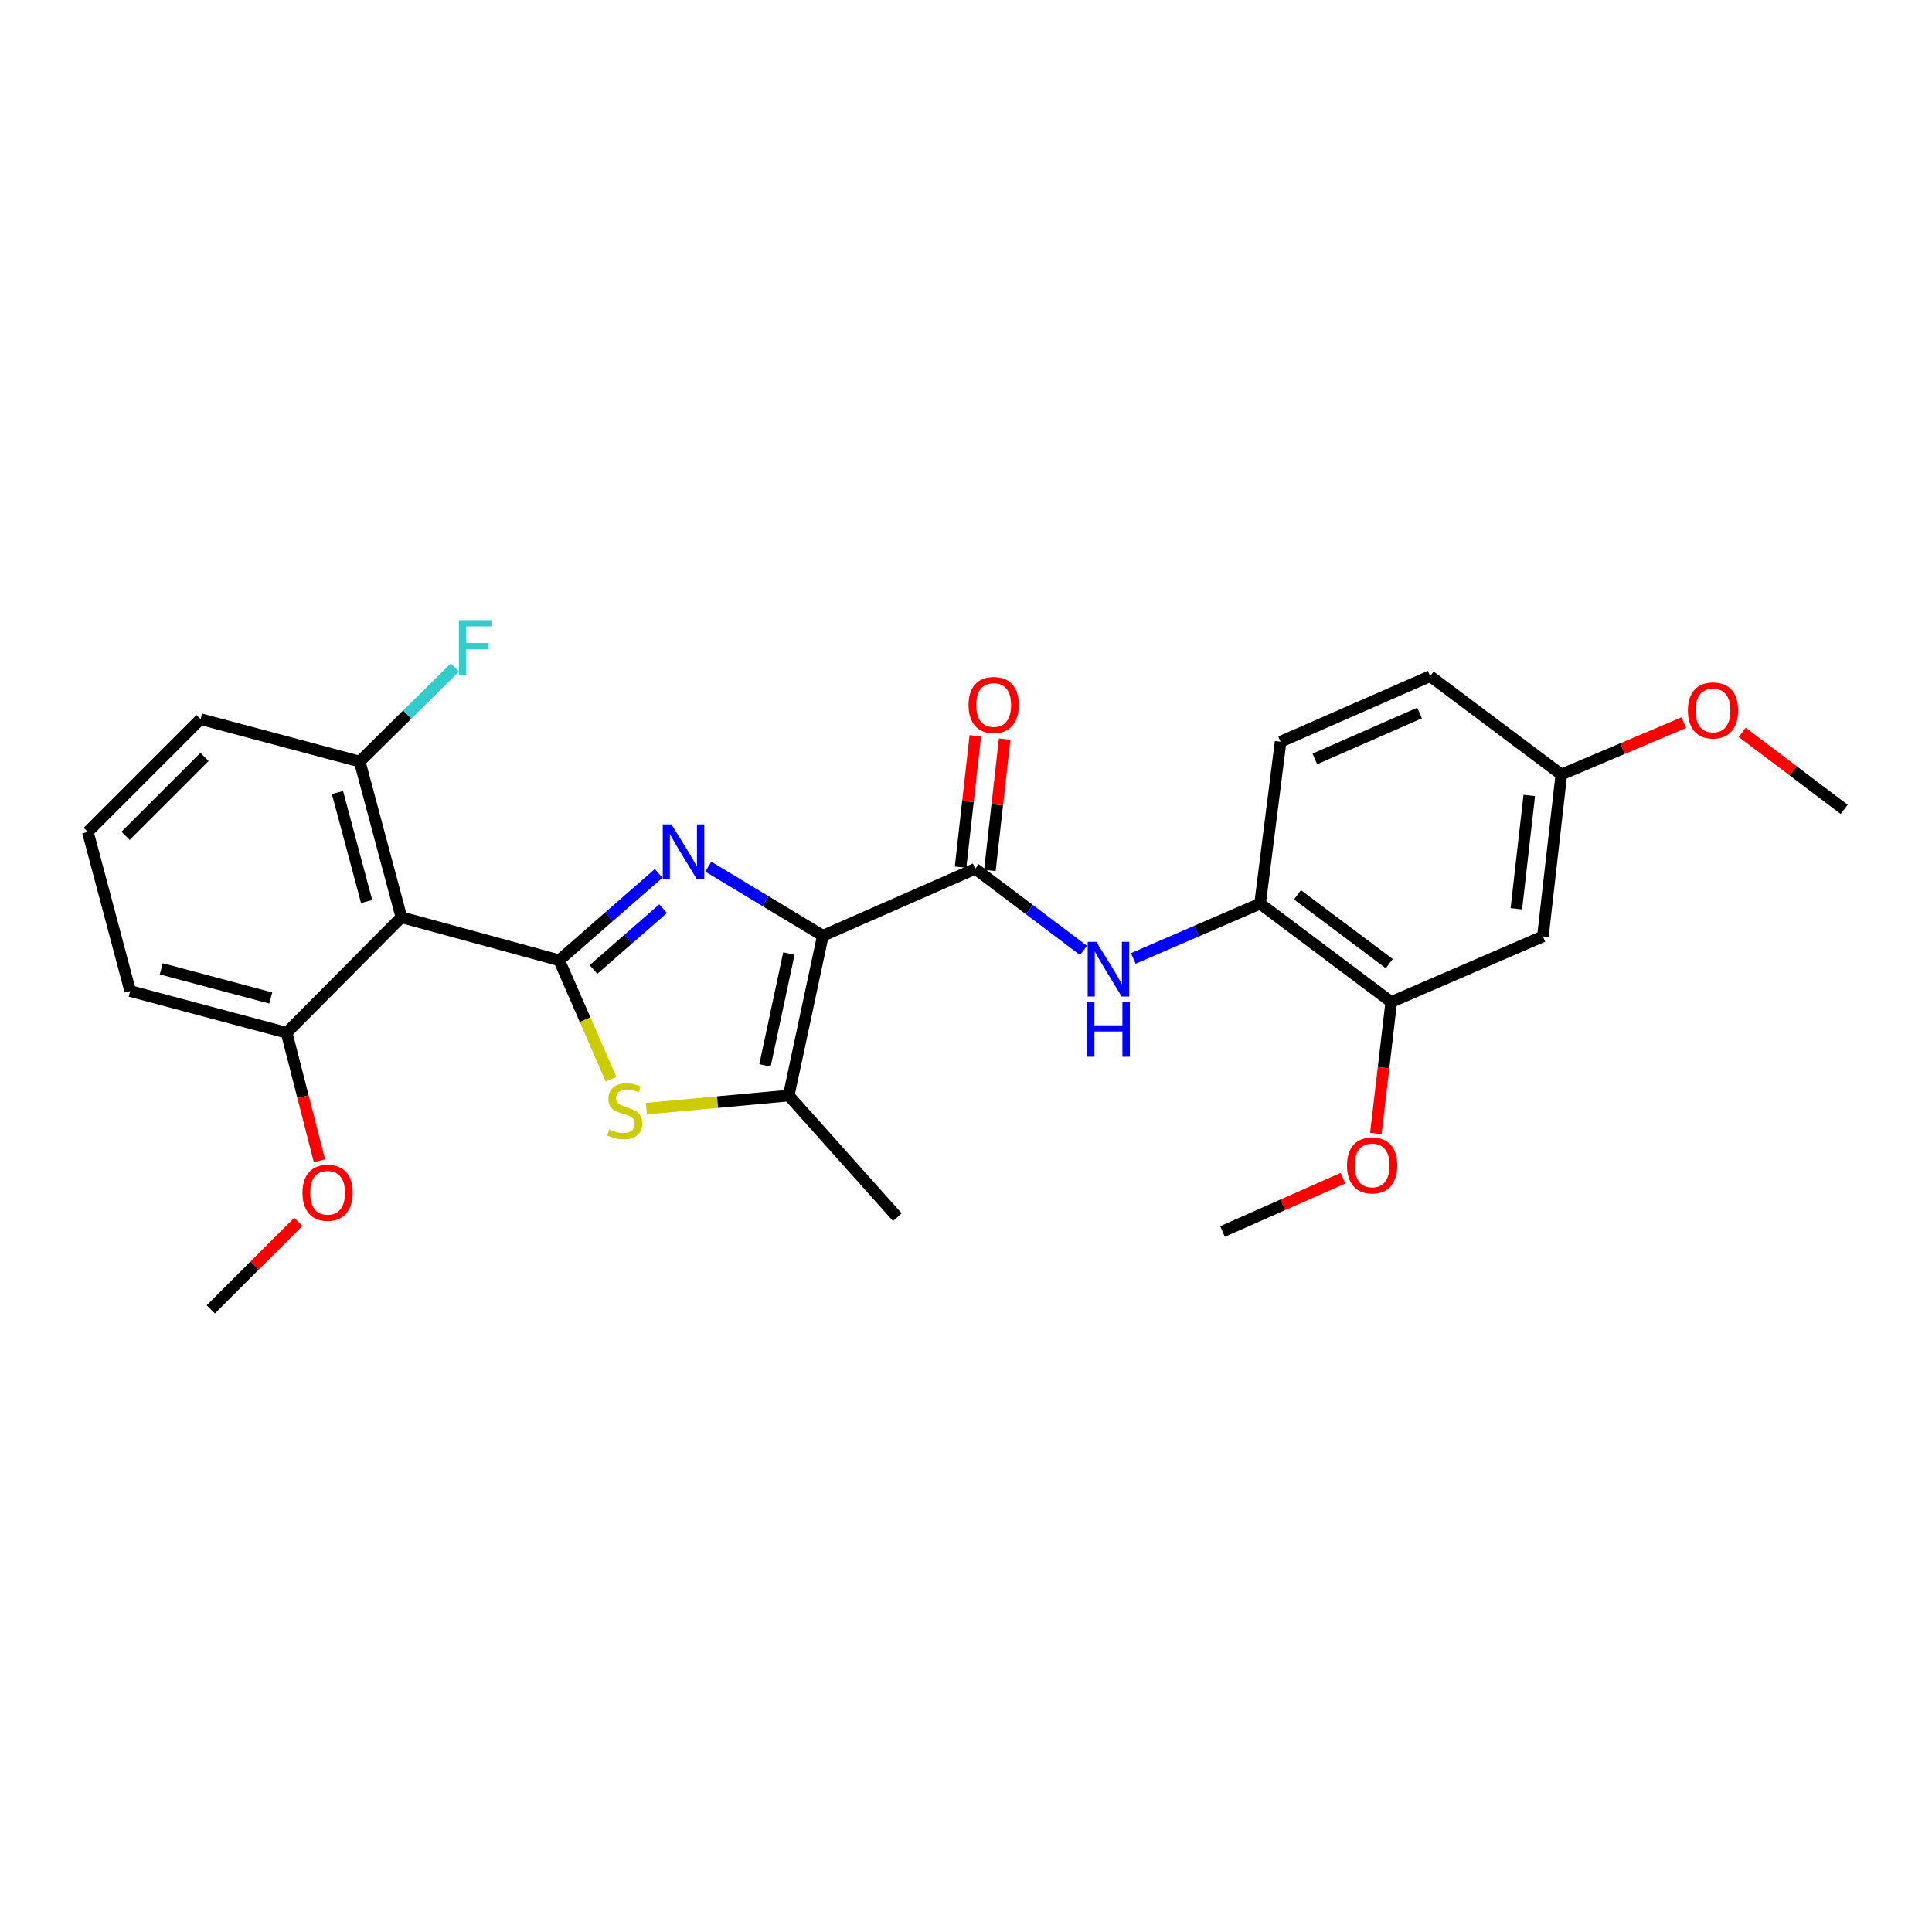 <?xml version='1.0' encoding='iso-8859-1'?>
<svg version='1.1' baseProfile='full'
              xmlns='http://www.w3.org/2000/svg'
                      xmlns:rdkit='http://www.rdkit.org/xml'
                      xmlns:xlink='http://www.w3.org/1999/xlink'
                  xml:space='preserve'
width='1000px' height='1000px' viewBox='0 0 1000 1000'>
<!-- END OF HEADER -->
<rect style='opacity:1.0;fill:#FFFFFF;stroke:none' width='1000' height='1000' x='0' y='0'> </rect>
<path class='bond-0' d='M 425.907,484.337 L 396.267,466.463' style='fill:none;fill-rule:evenodd;stroke:#000000;stroke-width:6px;stroke-linecap:butt;stroke-linejoin:miter;stroke-opacity:1' />
<path class='bond-0' d='M 396.267,466.463 L 366.627,448.59' style='fill:none;fill-rule:evenodd;stroke:#0000FF;stroke-width:6px;stroke-linecap:butt;stroke-linejoin:miter;stroke-opacity:1' />
<path class='bond-3' d='M 425.907,484.337 L 504.776,449.691' style='fill:none;fill-rule:evenodd;stroke:#000000;stroke-width:6px;stroke-linecap:butt;stroke-linejoin:miter;stroke-opacity:1' />
<path class='bond-4' d='M 425.907,484.337 L 408.236,567.058' style='fill:none;fill-rule:evenodd;stroke:#000000;stroke-width:6px;stroke-linecap:butt;stroke-linejoin:miter;stroke-opacity:1' />
<path class='bond-4' d='M 408.323,493.555 L 395.953,551.46' style='fill:none;fill-rule:evenodd;stroke:#000000;stroke-width:6px;stroke-linecap:butt;stroke-linejoin:miter;stroke-opacity:1' />
<path class='bond-1' d='M 340.905,452.089 L 315.17,474.567' style='fill:none;fill-rule:evenodd;stroke:#0000FF;stroke-width:6px;stroke-linecap:butt;stroke-linejoin:miter;stroke-opacity:1' />
<path class='bond-1' d='M 315.17,474.567 L 289.435,497.045' style='fill:none;fill-rule:evenodd;stroke:#000000;stroke-width:6px;stroke-linecap:butt;stroke-linejoin:miter;stroke-opacity:1' />
<path class='bond-1' d='M 343.23,470.334 L 325.215,486.068' style='fill:none;fill-rule:evenodd;stroke:#0000FF;stroke-width:6px;stroke-linecap:butt;stroke-linejoin:miter;stroke-opacity:1' />
<path class='bond-1' d='M 325.215,486.068 L 307.201,501.803' style='fill:none;fill-rule:evenodd;stroke:#000000;stroke-width:6px;stroke-linecap:butt;stroke-linejoin:miter;stroke-opacity:1' />
<path class='bond-5' d='M 289.435,497.045 L 207.758,474.777' style='fill:none;fill-rule:evenodd;stroke:#000000;stroke-width:6px;stroke-linecap:butt;stroke-linejoin:miter;stroke-opacity:1' />
<path class='bond-27' d='M 289.435,497.045 L 302.861,527.833' style='fill:none;fill-rule:evenodd;stroke:#000000;stroke-width:6px;stroke-linecap:butt;stroke-linejoin:miter;stroke-opacity:1' />
<path class='bond-27' d='M 302.861,527.833 L 316.286,558.621' style='fill:none;fill-rule:evenodd;stroke:#CCCC00;stroke-width:6px;stroke-linecap:butt;stroke-linejoin:miter;stroke-opacity:1' />
<path class='bond-2' d='M 334.579,573.832 L 371.407,570.445' style='fill:none;fill-rule:evenodd;stroke:#CCCC00;stroke-width:6px;stroke-linecap:butt;stroke-linejoin:miter;stroke-opacity:1' />
<path class='bond-2' d='M 371.407,570.445 L 408.236,567.058' style='fill:none;fill-rule:evenodd;stroke:#000000;stroke-width:6px;stroke-linecap:butt;stroke-linejoin:miter;stroke-opacity:1' />
<path class='bond-6' d='M 504.776,449.691 L 532.799,470.814' style='fill:none;fill-rule:evenodd;stroke:#000000;stroke-width:6px;stroke-linecap:butt;stroke-linejoin:miter;stroke-opacity:1' />
<path class='bond-6' d='M 532.799,470.814 L 560.822,491.938' style='fill:none;fill-rule:evenodd;stroke:#0000FF;stroke-width:6px;stroke-linecap:butt;stroke-linejoin:miter;stroke-opacity:1' />
<path class='bond-12' d='M 512.363,450.544 L 516.185,416.554' style='fill:none;fill-rule:evenodd;stroke:#000000;stroke-width:6px;stroke-linecap:butt;stroke-linejoin:miter;stroke-opacity:1' />
<path class='bond-12' d='M 516.185,416.554 L 520.007,382.564' style='fill:none;fill-rule:evenodd;stroke:#FF0000;stroke-width:6px;stroke-linecap:butt;stroke-linejoin:miter;stroke-opacity:1' />
<path class='bond-12' d='M 497.189,448.838 L 501.011,414.848' style='fill:none;fill-rule:evenodd;stroke:#000000;stroke-width:6px;stroke-linecap:butt;stroke-linejoin:miter;stroke-opacity:1' />
<path class='bond-12' d='M 501.011,414.848 L 504.833,380.858' style='fill:none;fill-rule:evenodd;stroke:#FF0000;stroke-width:6px;stroke-linecap:butt;stroke-linejoin:miter;stroke-opacity:1' />
<path class='bond-18' d='M 408.236,567.058 L 464.463,630.013' style='fill:none;fill-rule:evenodd;stroke:#000000;stroke-width:6px;stroke-linecap:butt;stroke-linejoin:miter;stroke-opacity:1' />
<path class='bond-10' d='M 207.758,474.777 L 186.185,394.168' style='fill:none;fill-rule:evenodd;stroke:#000000;stroke-width:6px;stroke-linecap:butt;stroke-linejoin:miter;stroke-opacity:1' />
<path class='bond-10' d='M 189.771,466.633 L 174.67,410.207' style='fill:none;fill-rule:evenodd;stroke:#000000;stroke-width:6px;stroke-linecap:butt;stroke-linejoin:miter;stroke-opacity:1' />
<path class='bond-11' d='M 207.758,474.777 L 148.357,534.55' style='fill:none;fill-rule:evenodd;stroke:#000000;stroke-width:6px;stroke-linecap:butt;stroke-linejoin:miter;stroke-opacity:1' />
<path class='bond-7' d='M 586.598,496.092 L 619.407,481.905' style='fill:none;fill-rule:evenodd;stroke:#0000FF;stroke-width:6px;stroke-linecap:butt;stroke-linejoin:miter;stroke-opacity:1' />
<path class='bond-7' d='M 619.407,481.905 L 652.216,467.718' style='fill:none;fill-rule:evenodd;stroke:#000000;stroke-width:6px;stroke-linecap:butt;stroke-linejoin:miter;stroke-opacity:1' />
<path class='bond-8' d='M 652.216,467.718 L 720.109,518.627' style='fill:none;fill-rule:evenodd;stroke:#000000;stroke-width:6px;stroke-linecap:butt;stroke-linejoin:miter;stroke-opacity:1' />
<path class='bond-8' d='M 671.561,463.138 L 719.086,498.774' style='fill:none;fill-rule:evenodd;stroke:#000000;stroke-width:6px;stroke-linecap:butt;stroke-linejoin:miter;stroke-opacity:1' />
<path class='bond-13' d='M 652.216,467.718 L 662.829,383.92' style='fill:none;fill-rule:evenodd;stroke:#000000;stroke-width:6px;stroke-linecap:butt;stroke-linejoin:miter;stroke-opacity:1' />
<path class='bond-9' d='M 720.109,518.627 L 798.605,484.685' style='fill:none;fill-rule:evenodd;stroke:#000000;stroke-width:6px;stroke-linecap:butt;stroke-linejoin:miter;stroke-opacity:1' />
<path class='bond-17' d='M 720.109,518.627 L 716.122,552.659' style='fill:none;fill-rule:evenodd;stroke:#000000;stroke-width:6px;stroke-linecap:butt;stroke-linejoin:miter;stroke-opacity:1' />
<path class='bond-17' d='M 716.122,552.659 L 712.135,586.691' style='fill:none;fill-rule:evenodd;stroke:#FF0000;stroke-width:6px;stroke-linecap:butt;stroke-linejoin:miter;stroke-opacity:1' />
<path class='bond-29' d='M 798.605,484.685 L 808.149,400.887' style='fill:none;fill-rule:evenodd;stroke:#000000;stroke-width:6px;stroke-linecap:butt;stroke-linejoin:miter;stroke-opacity:1' />
<path class='bond-29' d='M 784.864,470.387 L 791.545,411.729' style='fill:none;fill-rule:evenodd;stroke:#000000;stroke-width:6px;stroke-linecap:butt;stroke-linejoin:miter;stroke-opacity:1' />
<path class='bond-15' d='M 186.185,394.168 L 210.803,369.847' style='fill:none;fill-rule:evenodd;stroke:#000000;stroke-width:6px;stroke-linecap:butt;stroke-linejoin:miter;stroke-opacity:1' />
<path class='bond-15' d='M 210.803,369.847 L 235.421,345.525' style='fill:none;fill-rule:evenodd;stroke:#33CCCC;stroke-width:6px;stroke-linecap:butt;stroke-linejoin:miter;stroke-opacity:1' />
<path class='bond-22' d='M 186.185,394.168 L 103.811,372.23' style='fill:none;fill-rule:evenodd;stroke:#000000;stroke-width:6px;stroke-linecap:butt;stroke-linejoin:miter;stroke-opacity:1' />
<path class='bond-19' d='M 148.357,534.55 L 156.849,567.691' style='fill:none;fill-rule:evenodd;stroke:#000000;stroke-width:6px;stroke-linecap:butt;stroke-linejoin:miter;stroke-opacity:1' />
<path class='bond-19' d='M 156.849,567.691 L 165.341,600.833' style='fill:none;fill-rule:evenodd;stroke:#FF0000;stroke-width:6px;stroke-linecap:butt;stroke-linejoin:miter;stroke-opacity:1' />
<path class='bond-23' d='M 148.357,534.55 L 67.392,512.969' style='fill:none;fill-rule:evenodd;stroke:#000000;stroke-width:6px;stroke-linecap:butt;stroke-linejoin:miter;stroke-opacity:1' />
<path class='bond-23' d='M 140.146,516.558 L 83.47,501.451' style='fill:none;fill-rule:evenodd;stroke:#000000;stroke-width:6px;stroke-linecap:butt;stroke-linejoin:miter;stroke-opacity:1' />
<path class='bond-16' d='M 662.829,383.92 L 740.256,349.978' style='fill:none;fill-rule:evenodd;stroke:#000000;stroke-width:6px;stroke-linecap:butt;stroke-linejoin:miter;stroke-opacity:1' />
<path class='bond-16' d='M 680.574,392.814 L 734.773,369.055' style='fill:none;fill-rule:evenodd;stroke:#000000;stroke-width:6px;stroke-linecap:butt;stroke-linejoin:miter;stroke-opacity:1' />
<path class='bond-14' d='M 808.149,400.887 L 740.256,349.978' style='fill:none;fill-rule:evenodd;stroke:#000000;stroke-width:6px;stroke-linecap:butt;stroke-linejoin:miter;stroke-opacity:1' />
<path class='bond-20' d='M 808.149,400.887 L 839.831,387.468' style='fill:none;fill-rule:evenodd;stroke:#000000;stroke-width:6px;stroke-linecap:butt;stroke-linejoin:miter;stroke-opacity:1' />
<path class='bond-20' d='M 839.831,387.468 L 871.514,374.049' style='fill:none;fill-rule:evenodd;stroke:#FF0000;stroke-width:6px;stroke-linecap:butt;stroke-linejoin:miter;stroke-opacity:1' />
<path class='bond-24' d='M 695.091,609.832 L 663.932,623.63' style='fill:none;fill-rule:evenodd;stroke:#FF0000;stroke-width:6px;stroke-linecap:butt;stroke-linejoin:miter;stroke-opacity:1' />
<path class='bond-24' d='M 663.932,623.63 L 632.773,637.428' style='fill:none;fill-rule:evenodd;stroke:#000000;stroke-width:6px;stroke-linecap:butt;stroke-linejoin:miter;stroke-opacity:1' />
<path class='bond-25' d='M 154.42,632.425 L 131.762,655.083' style='fill:none;fill-rule:evenodd;stroke:#FF0000;stroke-width:6px;stroke-linecap:butt;stroke-linejoin:miter;stroke-opacity:1' />
<path class='bond-25' d='M 131.762,655.083 L 109.105,677.74' style='fill:none;fill-rule:evenodd;stroke:#000000;stroke-width:6px;stroke-linecap:butt;stroke-linejoin:miter;stroke-opacity:1' />
<path class='bond-26' d='M 901.772,379.065 L 928.159,398.994' style='fill:none;fill-rule:evenodd;stroke:#FF0000;stroke-width:6px;stroke-linecap:butt;stroke-linejoin:miter;stroke-opacity:1' />
<path class='bond-26' d='M 928.159,398.994 L 954.545,418.922' style='fill:none;fill-rule:evenodd;stroke:#000000;stroke-width:6px;stroke-linecap:butt;stroke-linejoin:miter;stroke-opacity:1' />
<path class='bond-21' d='M 45.455,430.587 L 67.392,512.969' style='fill:none;fill-rule:evenodd;stroke:#000000;stroke-width:6px;stroke-linecap:butt;stroke-linejoin:miter;stroke-opacity:1' />
<path class='bond-28' d='M 45.455,430.587 L 103.811,372.23' style='fill:none;fill-rule:evenodd;stroke:#000000;stroke-width:6px;stroke-linecap:butt;stroke-linejoin:miter;stroke-opacity:1' />
<path class='bond-28' d='M 65.006,432.631 L 105.855,391.781' style='fill:none;fill-rule:evenodd;stroke:#000000;stroke-width:6px;stroke-linecap:butt;stroke-linejoin:miter;stroke-opacity:1' />
<path  class='atom-1' d='M 347.521 426.683
L 356.801 441.683
Q 357.721 443.163, 359.201 445.843
Q 360.681 448.523, 360.761 448.683
L 360.761 426.683
L 364.521 426.683
L 364.521 455.003
L 360.641 455.003
L 350.681 438.603
Q 349.521 436.683, 348.281 434.483
Q 347.081 432.283, 346.721 431.603
L 346.721 455.003
L 343.041 455.003
L 343.041 426.683
L 347.521 426.683
' fill='#0000FF'/>
<path  class='atom-3' d='M 315.369 584.583
Q 315.689 584.703, 317.009 585.263
Q 318.329 585.823, 319.769 586.183
Q 321.249 586.503, 322.689 586.503
Q 325.369 586.503, 326.929 585.223
Q 328.489 583.903, 328.489 581.623
Q 328.489 580.063, 327.689 579.103
Q 326.929 578.143, 325.729 577.623
Q 324.529 577.103, 322.529 576.503
Q 320.009 575.743, 318.489 575.023
Q 317.009 574.303, 315.929 572.783
Q 314.889 571.263, 314.889 568.703
Q 314.889 565.143, 317.289 562.943
Q 319.729 560.743, 324.529 560.743
Q 327.809 560.743, 331.529 562.303
L 330.609 565.383
Q 327.209 563.983, 324.649 563.983
Q 321.889 563.983, 320.369 565.143
Q 318.849 566.263, 318.889 568.223
Q 318.889 569.743, 319.649 570.663
Q 320.449 571.583, 321.569 572.103
Q 322.729 572.623, 324.649 573.223
Q 327.209 574.023, 328.729 574.823
Q 330.249 575.623, 331.329 577.263
Q 332.449 578.863, 332.449 581.623
Q 332.449 585.543, 329.809 587.663
Q 327.209 589.743, 322.849 589.743
Q 320.329 589.743, 318.409 589.183
Q 316.529 588.663, 314.289 587.743
L 315.369 584.583
' fill='#CCCC00'/>
<path  class='atom-7' d='M 567.46 487.5
L 576.74 502.5
Q 577.66 503.98, 579.14 506.66
Q 580.62 509.34, 580.7 509.5
L 580.7 487.5
L 584.46 487.5
L 584.46 515.82
L 580.58 515.82
L 570.62 499.42
Q 569.46 497.5, 568.22 495.3
Q 567.02 493.1, 566.66 492.42
L 566.66 515.82
L 562.98 515.82
L 562.98 487.5
L 567.46 487.5
' fill='#0000FF'/>
<path  class='atom-7' d='M 562.64 518.652
L 566.48 518.652
L 566.48 530.692
L 580.96 530.692
L 580.96 518.652
L 584.8 518.652
L 584.8 546.972
L 580.96 546.972
L 580.96 533.892
L 566.48 533.892
L 566.48 546.972
L 562.64 546.972
L 562.64 518.652
' fill='#0000FF'/>
<path  class='atom-13' d='M 501.32 364.896
Q 501.32 358.096, 504.68 354.296
Q 508.04 350.496, 514.32 350.496
Q 520.6 350.496, 523.96 354.296
Q 527.32 358.096, 527.32 364.896
Q 527.32 371.776, 523.92 375.696
Q 520.52 379.576, 514.32 379.576
Q 508.08 379.576, 504.68 375.696
Q 501.32 371.816, 501.32 364.896
M 514.32 376.376
Q 518.64 376.376, 520.96 373.496
Q 523.32 370.576, 523.32 364.896
Q 523.32 359.336, 520.96 356.536
Q 518.64 353.696, 514.32 353.696
Q 510 353.696, 507.64 356.496
Q 505.32 359.296, 505.32 364.896
Q 505.32 370.616, 507.64 373.496
Q 510 376.376, 514.32 376.376
' fill='#FF0000'/>
<path  class='atom-16' d='M 237.521 320.972
L 254.361 320.972
L 254.361 324.212
L 241.321 324.212
L 241.321 332.812
L 252.921 332.812
L 252.921 336.092
L 241.321 336.092
L 241.321 349.292
L 237.521 349.292
L 237.521 320.972
' fill='#33CCCC'/>
<path  class='atom-18' d='M 697.209 603.218
Q 697.209 596.418, 700.569 592.618
Q 703.929 588.818, 710.209 588.818
Q 716.489 588.818, 719.849 592.618
Q 723.209 596.418, 723.209 603.218
Q 723.209 610.098, 719.809 614.018
Q 716.409 617.898, 710.209 617.898
Q 703.969 617.898, 700.569 614.018
Q 697.209 610.138, 697.209 603.218
M 710.209 614.698
Q 714.529 614.698, 716.849 611.818
Q 719.209 608.898, 719.209 603.218
Q 719.209 597.658, 716.849 594.858
Q 714.529 592.018, 710.209 592.018
Q 705.889 592.018, 703.529 594.818
Q 701.209 597.618, 701.209 603.218
Q 701.209 608.938, 703.529 611.818
Q 705.889 614.698, 710.209 614.698
' fill='#FF0000'/>
<path  class='atom-20' d='M 156.557 617.368
Q 156.557 610.568, 159.917 606.768
Q 163.277 602.968, 169.557 602.968
Q 175.837 602.968, 179.197 606.768
Q 182.557 610.568, 182.557 617.368
Q 182.557 624.248, 179.157 628.168
Q 175.757 632.048, 169.557 632.048
Q 163.317 632.048, 159.917 628.168
Q 156.557 624.288, 156.557 617.368
M 169.557 628.848
Q 173.877 628.848, 176.197 625.968
Q 178.557 623.048, 178.557 617.368
Q 178.557 611.808, 176.197 609.008
Q 173.877 606.168, 169.557 606.168
Q 165.237 606.168, 162.877 608.968
Q 160.557 611.768, 160.557 617.368
Q 160.557 623.088, 162.877 625.968
Q 165.237 628.848, 169.557 628.848
' fill='#FF0000'/>
<path  class='atom-21' d='M 873.645 367.721
Q 873.645 360.921, 877.005 357.121
Q 880.365 353.321, 886.645 353.321
Q 892.925 353.321, 896.285 357.121
Q 899.645 360.921, 899.645 367.721
Q 899.645 374.601, 896.245 378.521
Q 892.845 382.401, 886.645 382.401
Q 880.405 382.401, 877.005 378.521
Q 873.645 374.641, 873.645 367.721
M 886.645 379.201
Q 890.965 379.201, 893.285 376.321
Q 895.645 373.401, 895.645 367.721
Q 895.645 362.161, 893.285 359.361
Q 890.965 356.521, 886.645 356.521
Q 882.325 356.521, 879.965 359.321
Q 877.645 362.121, 877.645 367.721
Q 877.645 373.441, 879.965 376.321
Q 882.325 379.201, 886.645 379.201
' fill='#FF0000'/>
</svg>
